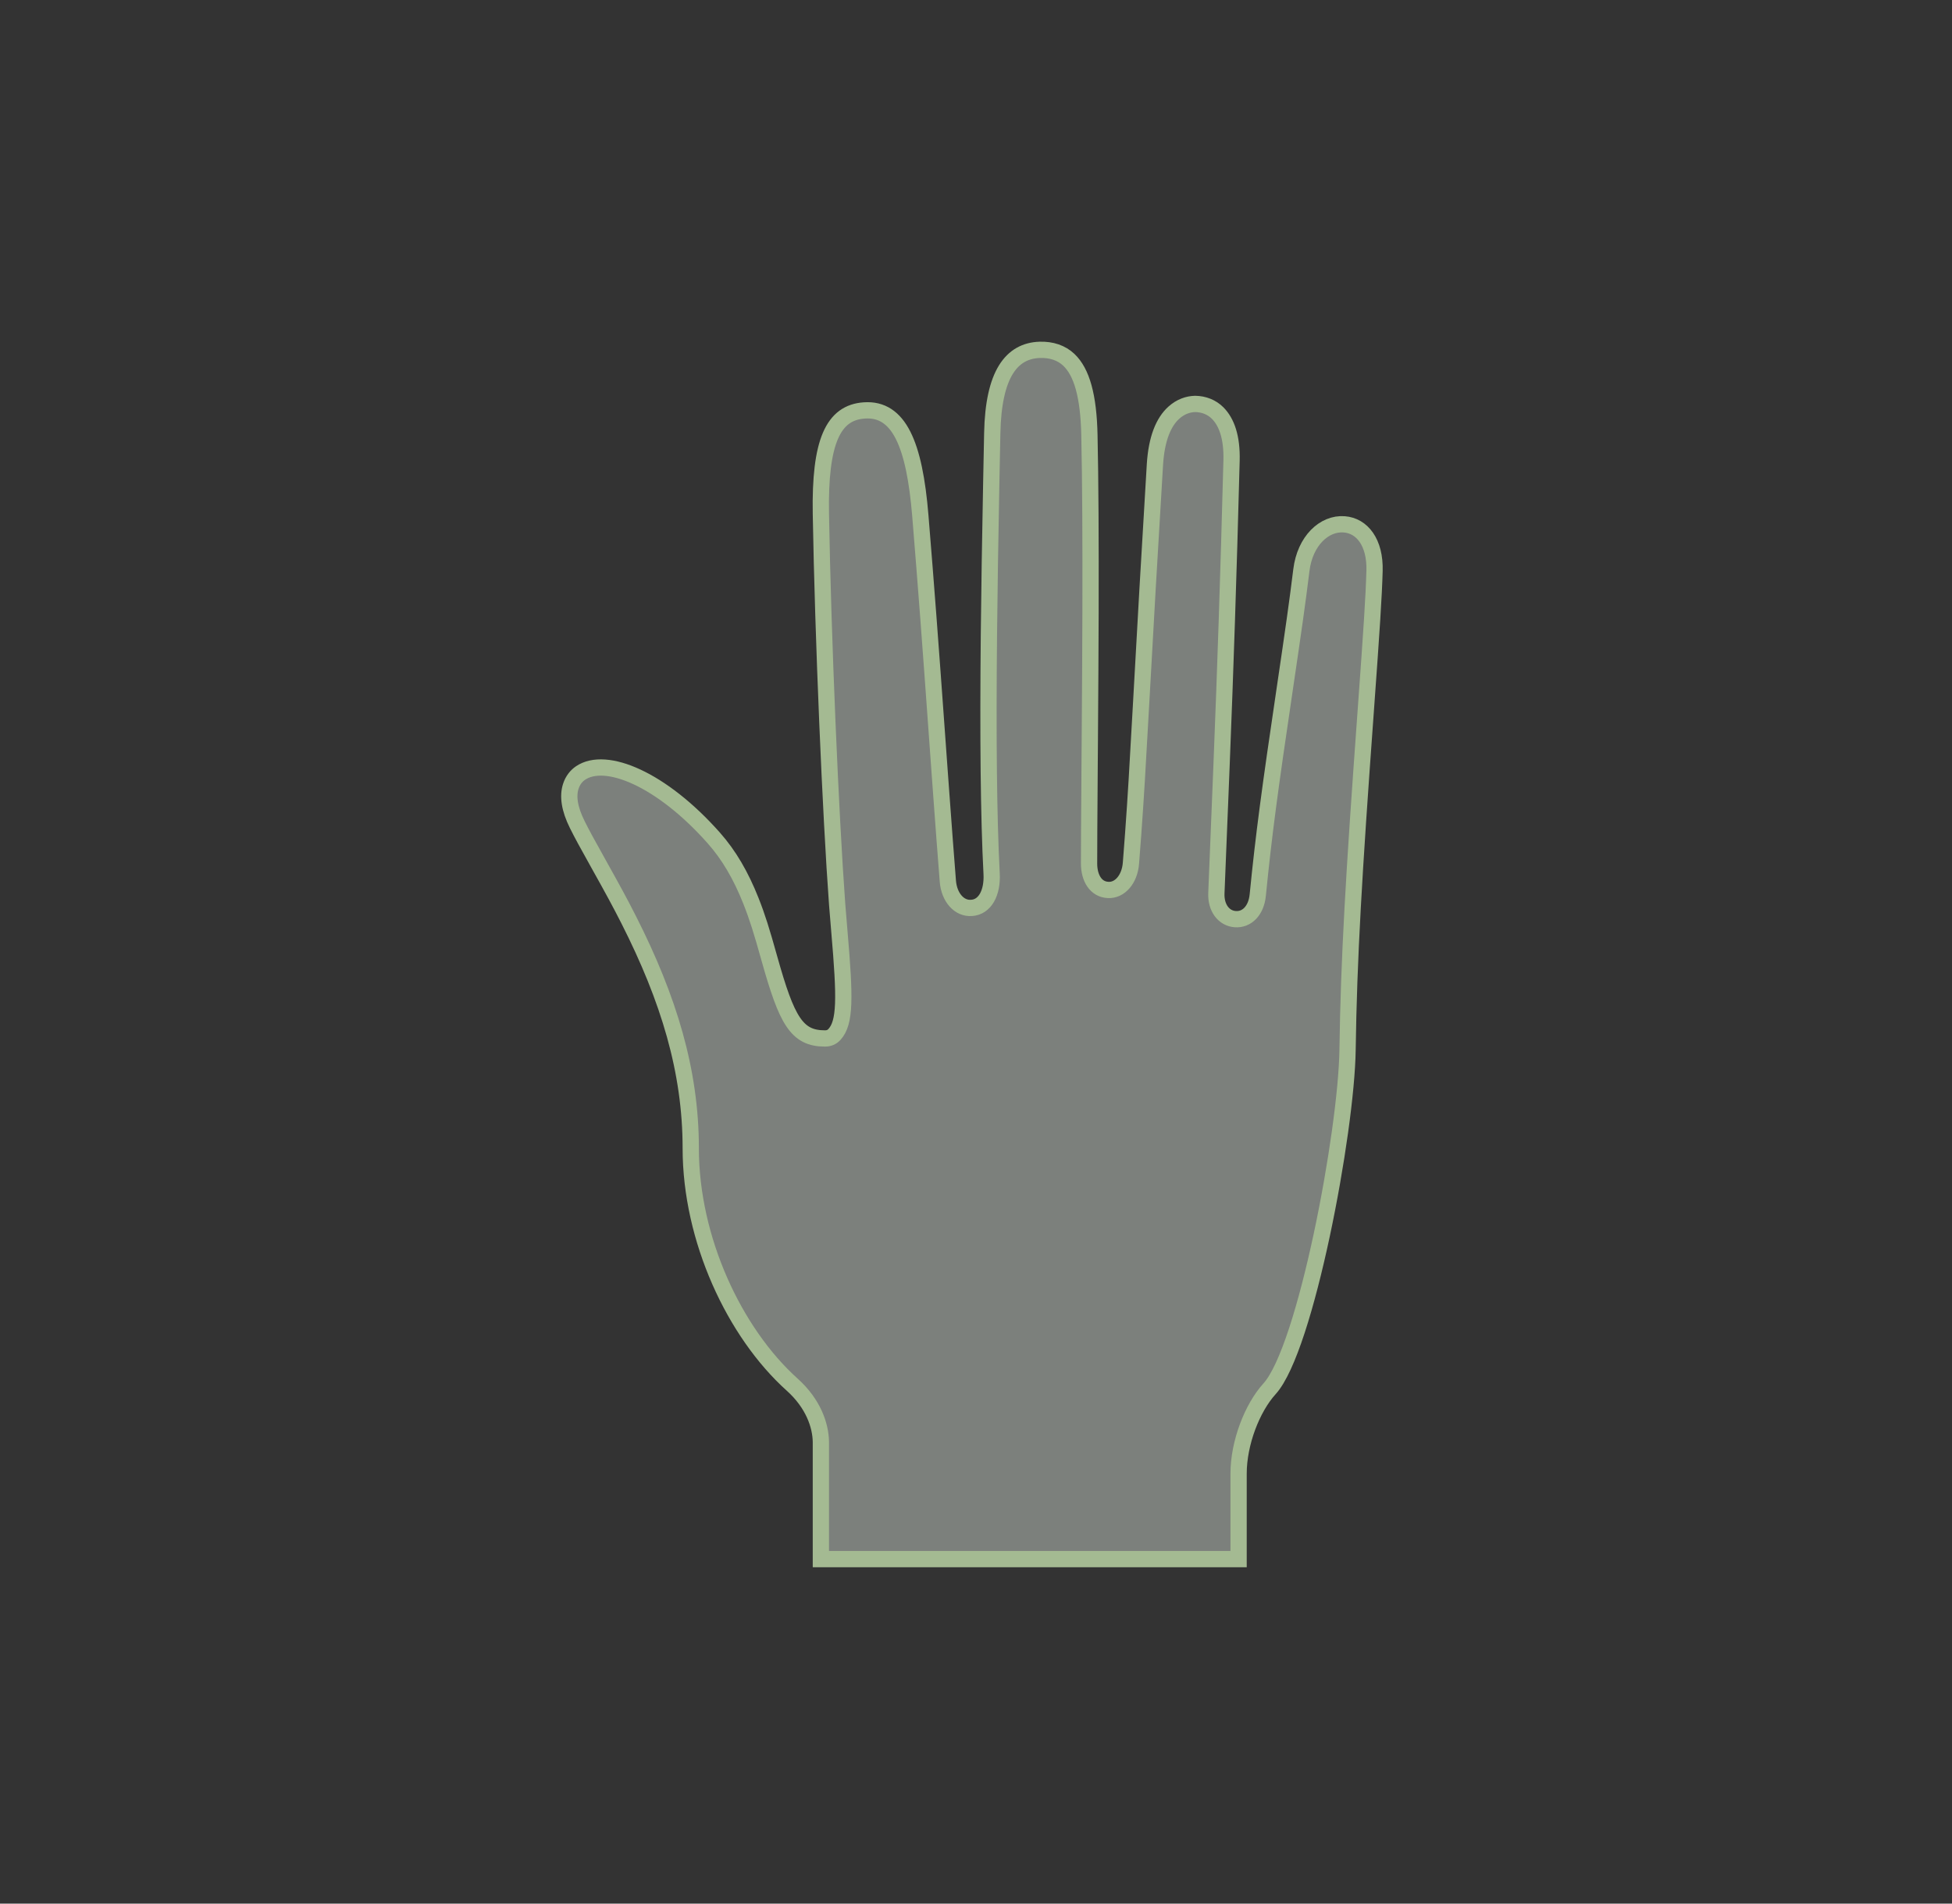 <svg xmlns="http://www.w3.org/2000/svg" width="120" height="117" viewBox="0 0 120 117">
  <rect x="0" y="0" width="120" height="117" fill="#333333" stroke="none"/>
  <g fill="none" fill-rule="evenodd">
    <rect width="120" height="180"/>
    <path fill="#EAF2E9" fill-opacity=".4" stroke="#A4BA92" d="M41.643,74.826 L41.643,69.576 C41.643,67.684 42.477,65.534 43.548,64.355 C45.778,61.895 48.271,48.582 48.342,43.519 C48.421,37.955 48.723,32.812 49.454,22.777 C49.833,17.555 49.955,15.682 50,14.083 C50.048,12.339 49.235,11.31 48.137,11.227 C46.917,11.132 45.723,12.235 45.502,14.046 C45.259,16.017 45.033,17.61 44.468,21.427 C43.574,27.45 43.187,30.313 42.821,34.018 C42.726,34.968 42.154,35.543 41.442,35.493 C40.728,35.444 40.241,34.794 40.277,33.901 L40.45,29.617 C40.473,29.054 40.473,29.054 40.496,28.493 C40.536,27.497 40.568,26.723 40.598,25.96 C40.837,19.961 41.012,14.761 41.21,7.306 C41.247,5.867 40.905,4.938 40.355,4.387 C39.995,4.026 39.504,3.833 38.971,3.826 C38.545,3.836 38.081,3.988 37.664,4.363 C37.023,4.941 36.597,5.965 36.499,7.561 C36.142,13.463 35.938,17.038 35.639,22.445 C35.494,25.038 35.448,25.859 35.382,26.947 C35.348,27.517 35.314,28.046 35.28,28.562 C35.206,29.689 35.125,30.793 35.025,32.056 C34.948,33.044 34.338,33.742 33.62,33.697 C32.876,33.667 32.451,32.976 32.451,32.076 C32.451,30.888 32.458,29.867 32.485,26.051 C32.491,25.265 32.494,24.905 32.497,24.449 C32.52,21.308 32.533,18.998 32.54,16.692 C32.552,12.194 32.533,8.56 32.472,5.738 C32.421,3.332 32.003,1.868 31.206,1.114 C30.756,0.689 30.147,0.479 29.417,0.502 C27.69,0.561 26.573,1.981 26.499,5.617 C26.47,7.082 26.456,7.76 26.439,8.634 C26.369,12.246 26.322,15.168 26.294,18 C26.232,24.274 26.277,29.199 26.46,32.695 C26.523,33.89 26.042,34.747 25.239,34.8 C24.468,34.87 23.846,34.152 23.769,33.154 C23.64,31.521 23.515,29.868 23.37,27.878 C23.333,27.376 23.295,26.85 23.251,26.246 C23.216,25.769 23.183,25.308 23.115,24.363 C22.685,18.379 22.44,15.107 22.078,10.697 C21.716,6.284 20.755,4.077 18.635,4.226 C16.712,4.352 15.888,6.154 15.964,10.58 C16.094,18.175 16.562,29.12 16.965,34.594 C16.999,35.055 17.033,35.463 17.102,36.258 C17.456,40.364 17.469,41.847 16.796,42.581 C16.644,42.745 16.458,42.826 16.214,42.826 C14.479,42.826 13.871,41.742 12.798,37.913 C12.316,36.192 12.06,35.368 11.66,34.36 C11.053,32.832 10.322,31.563 9.379,30.501 C6.16,26.872 2.741,25.46 1.19,26.511 C0.939,26.681 0.712,26.95 0.59,27.331 C0.4,27.921 0.493,28.692 0.991,29.687 C1.287,30.28 1.557,30.776 2.303,32.111 C3.189,33.696 3.619,34.486 4.149,35.531 C6.616,40.397 7.964,44.83 7.964,49.576 C7.964,55.162 10.645,60.907 14.198,64.101 C15.495,65.265 15.949,66.604 15.964,67.624 L15.964,74.826 L41.643,74.826 Z" transform="translate(34.5 21)"/>
  </g>
</svg>
